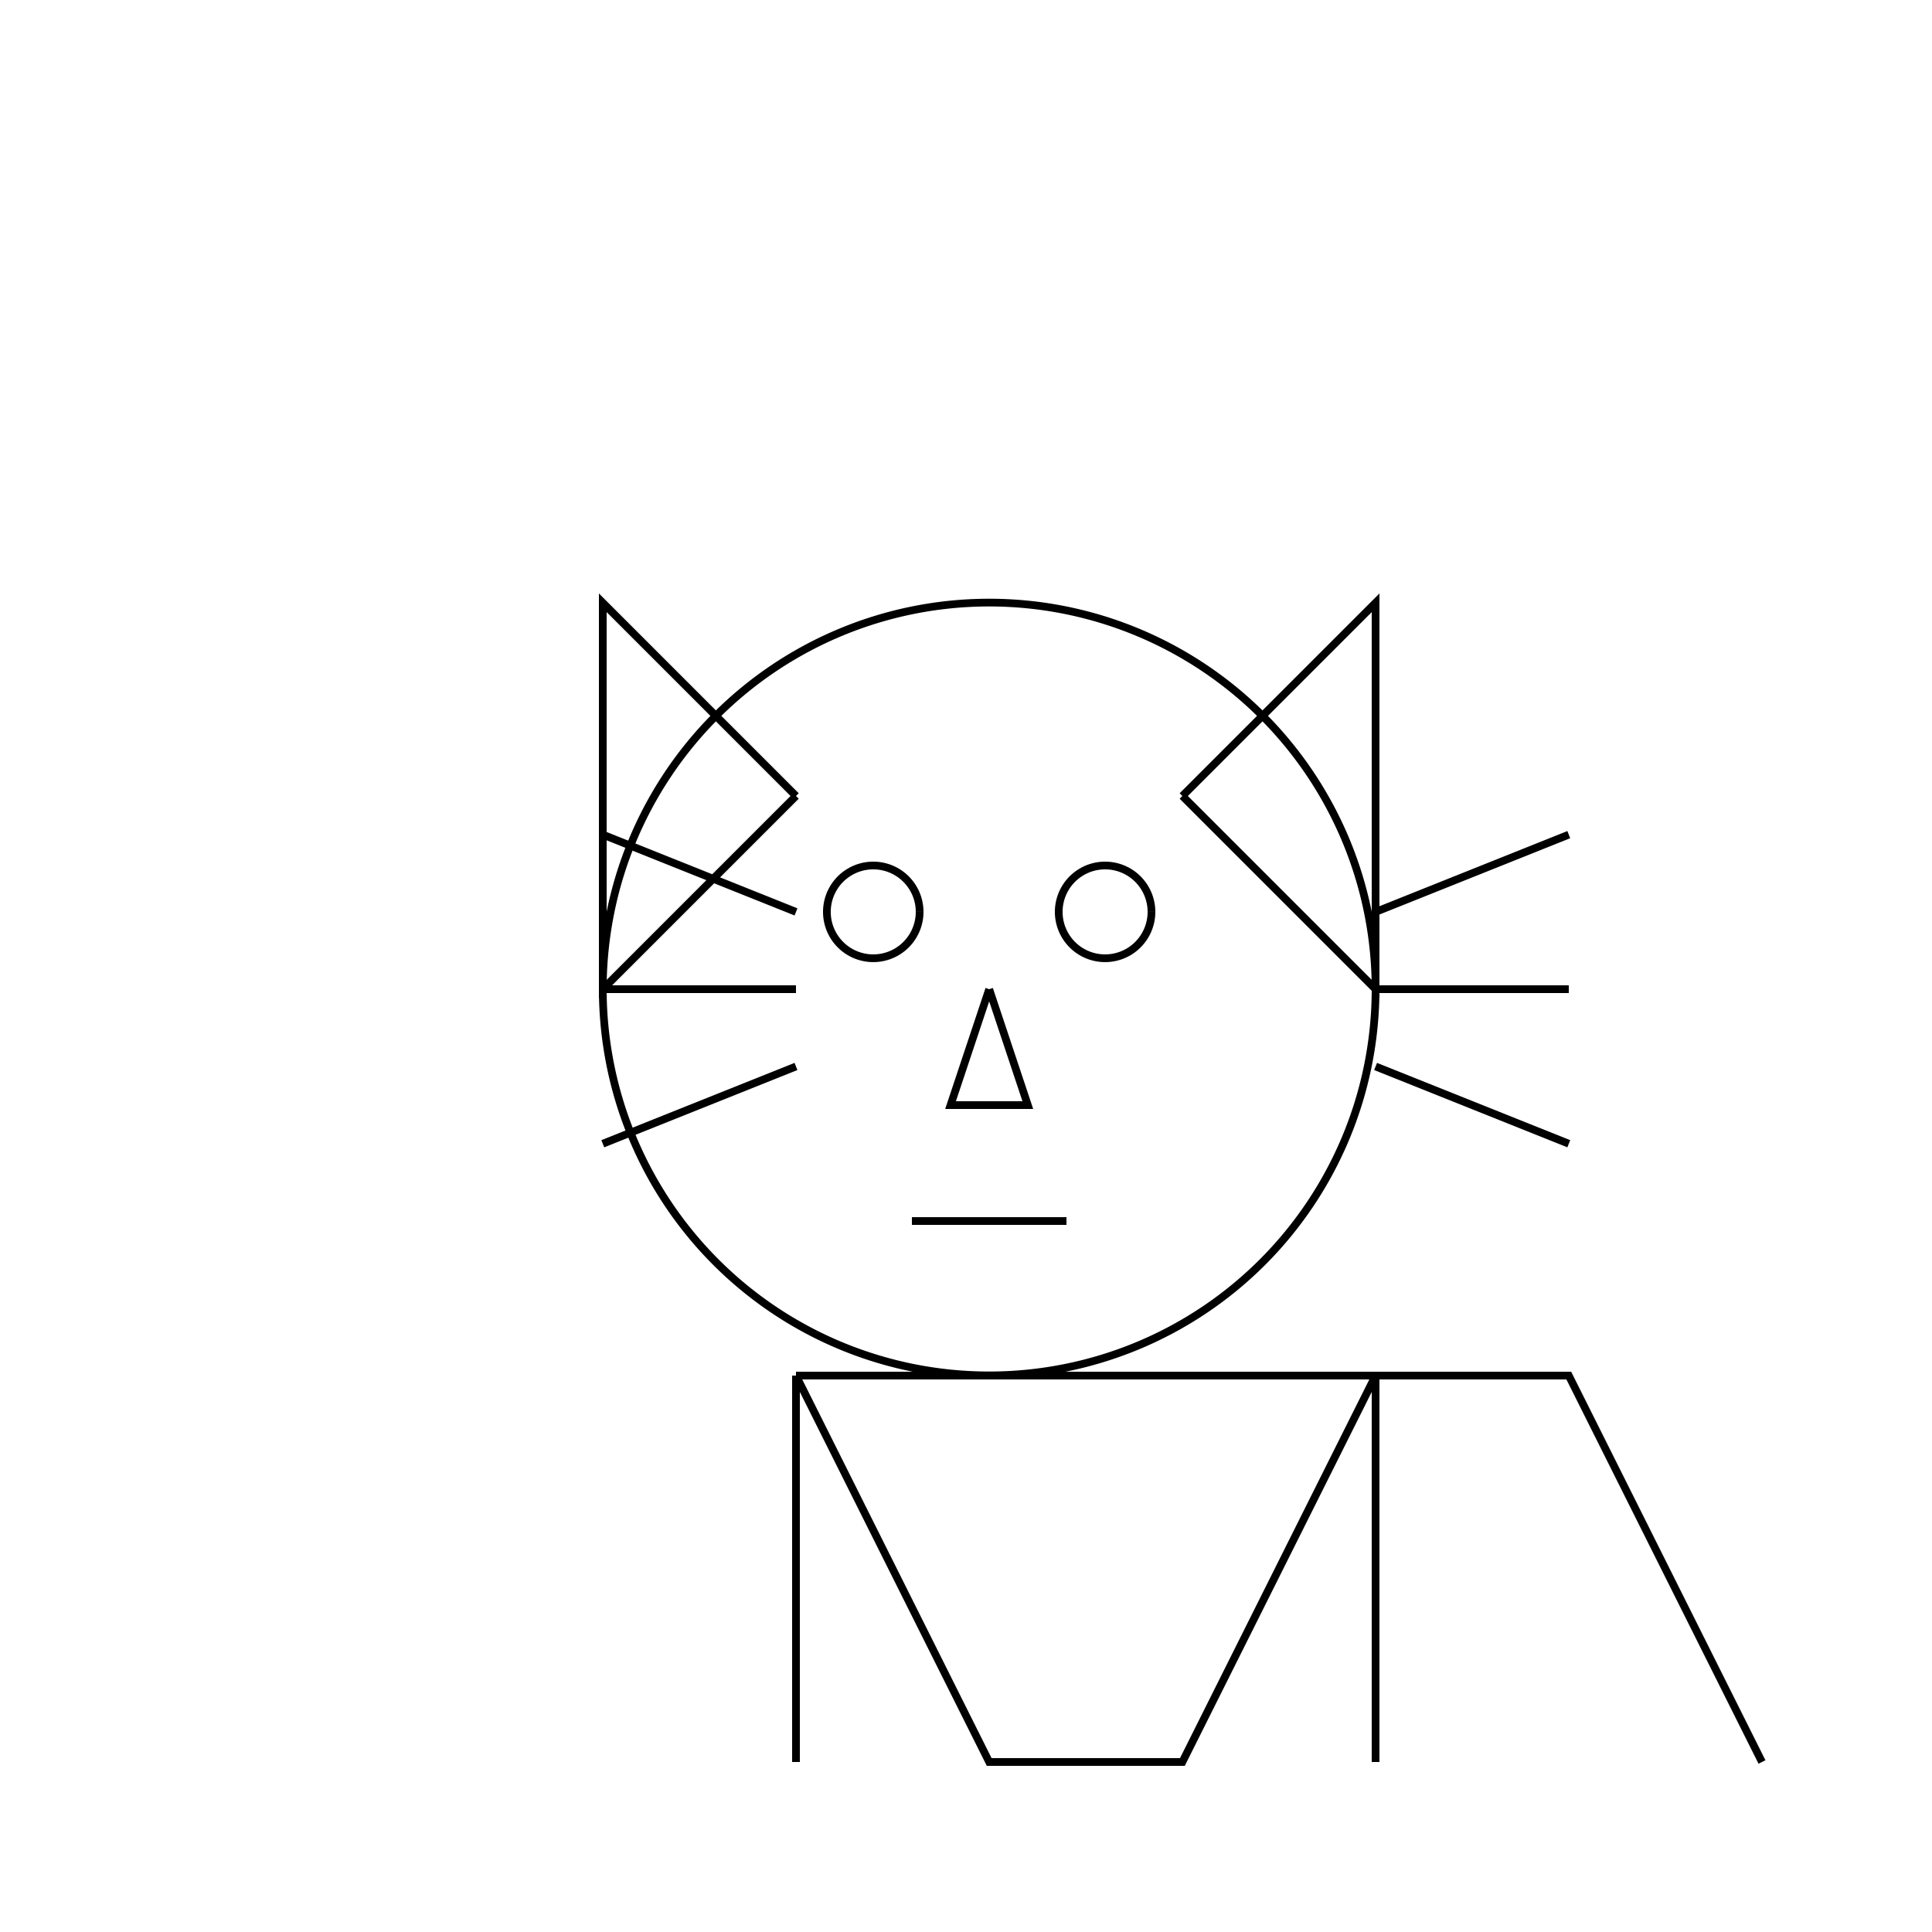 <!--

Generated by DrawGPT.
Free, open source, AI generated images in SVG, PNG, and HTML Canvas format.
https://drawgpt.ai

Created: 2023-09-26T23:12:55.042Z
Link: https://drawgpt.ai/prompt/69997/

-->
<svg xmlns="http://www.w3.org/2000/svg" xmlns:xlink="http://www.w3.org/1999/xlink" width="500" height="500"><defs/><g><path fill="none" stroke="black" paint-order="fill stroke markers" d=" M 356 256 A 100 100 0 1 1 356 255.9" stroke-miterlimit="10" stroke-width="2" stroke-dasharray=""/><path fill="none" stroke="black" paint-order="fill stroke markers" d=" M 206 206 L 156 156 L 156 256 L 206 206" stroke-miterlimit="10" stroke-width="2" stroke-dasharray=""/><path fill="none" stroke="black" paint-order="fill stroke markers" d=" M 306 206 L 356 156 L 356 256 L 306 206" stroke-miterlimit="10" stroke-width="2" stroke-dasharray=""/><path fill="none" stroke="black" paint-order="fill stroke markers" d=" M 238 236 A 12 12 0 1 1 238 235.988" stroke-miterlimit="10" stroke-width="2" stroke-dasharray=""/><path fill="none" stroke="black" paint-order="fill stroke markers" d=" M 298 236 A 12 12 0 1 1 298 235.988" stroke-miterlimit="10" stroke-width="2" stroke-dasharray=""/><path fill="none" stroke="black" paint-order="fill stroke markers" d=" M 256 256 L 246 286 L 266 286 L 256 256" stroke-miterlimit="10" stroke-width="2" stroke-dasharray=""/><path fill="none" stroke="black" paint-order="fill stroke markers" d=" M 236 316 L 276 316" stroke-miterlimit="10" stroke-width="2" stroke-dasharray=""/><path fill="none" stroke="black" paint-order="fill stroke markers" d=" M 206 356 L 356 356 L 306 456 L 256 456 L 206 356" stroke-miterlimit="10" stroke-width="2" stroke-dasharray=""/><path fill="none" stroke="black" paint-order="fill stroke markers" d=" M 206 356 L 206 456" stroke-miterlimit="10" stroke-width="2" stroke-dasharray=""/><path fill="none" stroke="black" paint-order="fill stroke markers" d=" M 356 356 L 356 456" stroke-miterlimit="10" stroke-width="2" stroke-dasharray=""/><path fill="none" stroke="black" paint-order="fill stroke markers" d=" M 356 356 L 406 356 L 456 456" stroke-miterlimit="10" stroke-width="2" stroke-dasharray=""/><path fill="none" stroke="black" paint-order="fill stroke markers" d=" M 206 236 L 156 216" stroke-miterlimit="10" stroke-width="2" stroke-dasharray=""/><path fill="none" stroke="black" paint-order="fill stroke markers" d=" M 206 256 L 156 256" stroke-miterlimit="10" stroke-width="2" stroke-dasharray=""/><path fill="none" stroke="black" paint-order="fill stroke markers" d=" M 206 276 L 156 296" stroke-miterlimit="10" stroke-width="2" stroke-dasharray=""/><path fill="none" stroke="black" paint-order="fill stroke markers" d=" M 356 236 L 406 216" stroke-miterlimit="10" stroke-width="2" stroke-dasharray=""/><path fill="none" stroke="black" paint-order="fill stroke markers" d=" M 356 256 L 406 256" stroke-miterlimit="10" stroke-width="2" stroke-dasharray=""/><path fill="none" stroke="black" paint-order="fill stroke markers" d=" M 356 276 L 406 296" stroke-miterlimit="10" stroke-width="2" stroke-dasharray=""/></g></svg>